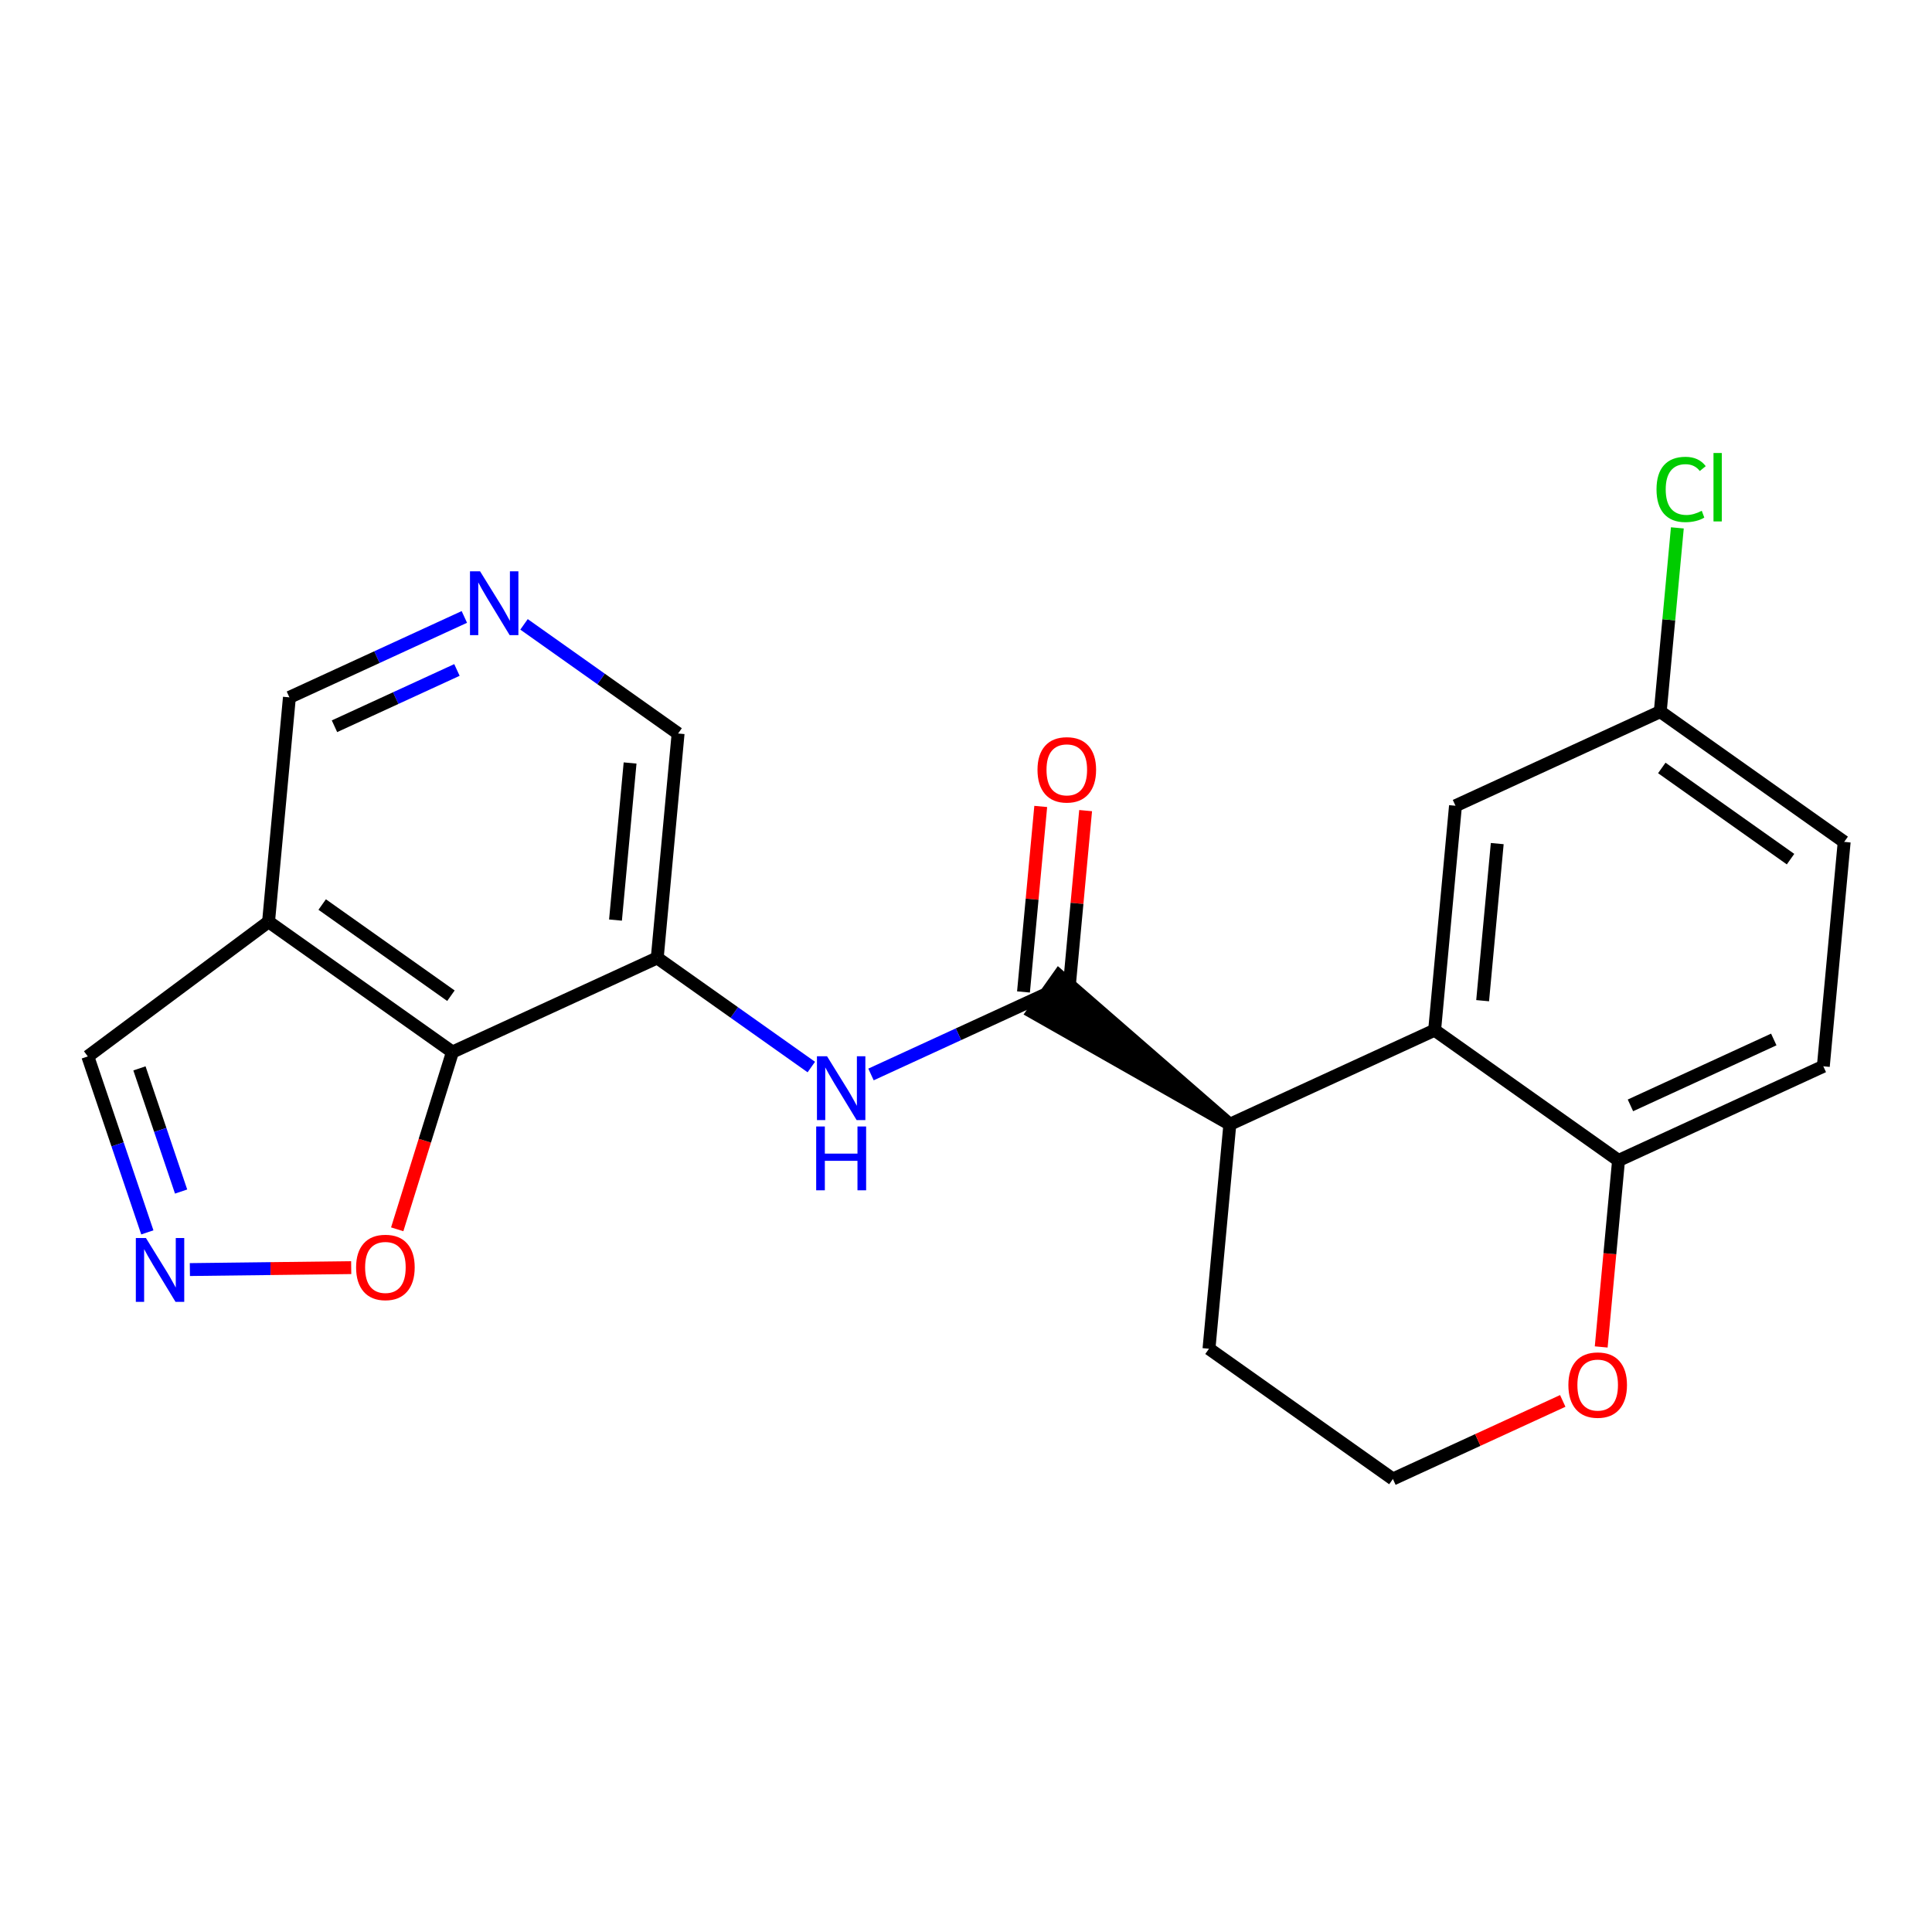 <?xml version='1.0' encoding='iso-8859-1'?>
<svg version='1.1' baseProfile='full'
              xmlns='http://www.w3.org/2000/svg'
                      xmlns:rdkit='http://www.rdkit.org/xml'
                      xmlns:xlink='http://www.w3.org/1999/xlink'
                  xml:space='preserve'
width='300px' height='300px' viewBox='0 0 300 300'>
<!-- END OF HEADER -->
<rect style='opacity:1.0;fill:#FFFFFF;stroke:none' width='300' height='300' x='0' y='0'> </rect>
<rect style='opacity:1.0;fill:#FFFFFF;stroke:none' width='300' height='300' x='0' y='0'> </rect>
<path class='bond-0 atom-0 atom-1' d='M 161.605,125.224 L 160.266,139.627' style='fill:none;fill-rule:evenodd;stroke:#FF0000;stroke-width:2.0px;stroke-linecap:butt;stroke-linejoin:miter;stroke-opacity:1' />
<path class='bond-0 atom-0 atom-1' d='M 160.266,139.627 L 158.927,154.03' style='fill:none;fill-rule:evenodd;stroke:#000000;stroke-width:2.0px;stroke-linecap:butt;stroke-linejoin:miter;stroke-opacity:1' />
<path class='bond-0 atom-0 atom-1' d='M 168.575,125.872 L 167.236,140.275' style='fill:none;fill-rule:evenodd;stroke:#FF0000;stroke-width:2.0px;stroke-linecap:butt;stroke-linejoin:miter;stroke-opacity:1' />
<path class='bond-0 atom-0 atom-1' d='M 167.236,140.275 L 165.897,154.678' style='fill:none;fill-rule:evenodd;stroke:#000000;stroke-width:2.0px;stroke-linecap:butt;stroke-linejoin:miter;stroke-opacity:1' />
<path class='bond-1 atom-1 atom-2' d='M 162.412,154.354 L 148.83,160.598' style='fill:none;fill-rule:evenodd;stroke:#000000;stroke-width:2.0px;stroke-linecap:butt;stroke-linejoin:miter;stroke-opacity:1' />
<path class='bond-1 atom-1 atom-2' d='M 148.83,160.598 L 135.248,166.842' style='fill:none;fill-rule:evenodd;stroke:#0000FF;stroke-width:2.0px;stroke-linecap:butt;stroke-linejoin:miter;stroke-opacity:1' />
<path class='bond-11 atom-12 atom-1' d='M 190.97,174.583 L 164.435,151.499 L 160.389,157.21 Z' style='fill:#000000;fill-rule:evenodd;fill-opacity:1;stroke:#000000;stroke-width:2.0px;stroke-linecap:butt;stroke-linejoin:miter;stroke-opacity:1;' />
<path class='bond-2 atom-2 atom-3' d='M 125.981,165.69 L 114.018,157.217' style='fill:none;fill-rule:evenodd;stroke:#0000FF;stroke-width:2.0px;stroke-linecap:butt;stroke-linejoin:miter;stroke-opacity:1' />
<path class='bond-2 atom-2 atom-3' d='M 114.018,157.217 L 102.056,148.744' style='fill:none;fill-rule:evenodd;stroke:#000000;stroke-width:2.0px;stroke-linecap:butt;stroke-linejoin:miter;stroke-opacity:1' />
<path class='bond-3 atom-3 atom-4' d='M 102.056,148.744 L 105.295,113.897' style='fill:none;fill-rule:evenodd;stroke:#000000;stroke-width:2.0px;stroke-linecap:butt;stroke-linejoin:miter;stroke-opacity:1' />
<path class='bond-3 atom-3 atom-4' d='M 95.573,142.869 L 97.84,118.476' style='fill:none;fill-rule:evenodd;stroke:#000000;stroke-width:2.0px;stroke-linecap:butt;stroke-linejoin:miter;stroke-opacity:1' />
<path class='bond-22 atom-11 atom-3' d='M 70.258,163.361 L 102.056,148.744' style='fill:none;fill-rule:evenodd;stroke:#000000;stroke-width:2.0px;stroke-linecap:butt;stroke-linejoin:miter;stroke-opacity:1' />
<path class='bond-4 atom-4 atom-5' d='M 105.295,113.897 L 93.333,105.424' style='fill:none;fill-rule:evenodd;stroke:#000000;stroke-width:2.0px;stroke-linecap:butt;stroke-linejoin:miter;stroke-opacity:1' />
<path class='bond-4 atom-4 atom-5' d='M 93.333,105.424 L 81.371,96.95' style='fill:none;fill-rule:evenodd;stroke:#0000FF;stroke-width:2.0px;stroke-linecap:butt;stroke-linejoin:miter;stroke-opacity:1' />
<path class='bond-5 atom-5 atom-6' d='M 72.104,95.798 L 58.522,102.042' style='fill:none;fill-rule:evenodd;stroke:#0000FF;stroke-width:2.0px;stroke-linecap:butt;stroke-linejoin:miter;stroke-opacity:1' />
<path class='bond-5 atom-5 atom-6' d='M 58.522,102.042 L 44.939,108.286' style='fill:none;fill-rule:evenodd;stroke:#000000;stroke-width:2.0px;stroke-linecap:butt;stroke-linejoin:miter;stroke-opacity:1' />
<path class='bond-5 atom-5 atom-6' d='M 70.953,104.031 L 61.445,108.402' style='fill:none;fill-rule:evenodd;stroke:#0000FF;stroke-width:2.0px;stroke-linecap:butt;stroke-linejoin:miter;stroke-opacity:1' />
<path class='bond-5 atom-5 atom-6' d='M 61.445,108.402 L 51.938,112.773' style='fill:none;fill-rule:evenodd;stroke:#000000;stroke-width:2.0px;stroke-linecap:butt;stroke-linejoin:miter;stroke-opacity:1' />
<path class='bond-6 atom-6 atom-7' d='M 44.939,108.286 L 41.7,143.133' style='fill:none;fill-rule:evenodd;stroke:#000000;stroke-width:2.0px;stroke-linecap:butt;stroke-linejoin:miter;stroke-opacity:1' />
<path class='bond-7 atom-7 atom-8' d='M 41.7,143.133 L 13.636,164.042' style='fill:none;fill-rule:evenodd;stroke:#000000;stroke-width:2.0px;stroke-linecap:butt;stroke-linejoin:miter;stroke-opacity:1' />
<path class='bond-24 atom-11 atom-7' d='M 70.258,163.361 L 41.7,143.133' style='fill:none;fill-rule:evenodd;stroke:#000000;stroke-width:2.0px;stroke-linecap:butt;stroke-linejoin:miter;stroke-opacity:1' />
<path class='bond-24 atom-11 atom-7' d='M 70.02,154.615 L 50.029,140.455' style='fill:none;fill-rule:evenodd;stroke:#000000;stroke-width:2.0px;stroke-linecap:butt;stroke-linejoin:miter;stroke-opacity:1' />
<path class='bond-8 atom-8 atom-9' d='M 13.636,164.042 L 18.257,177.703' style='fill:none;fill-rule:evenodd;stroke:#000000;stroke-width:2.0px;stroke-linecap:butt;stroke-linejoin:miter;stroke-opacity:1' />
<path class='bond-8 atom-8 atom-9' d='M 18.257,177.703 L 22.878,191.363' style='fill:none;fill-rule:evenodd;stroke:#0000FF;stroke-width:2.0px;stroke-linecap:butt;stroke-linejoin:miter;stroke-opacity:1' />
<path class='bond-8 atom-8 atom-9' d='M 21.653,165.898 L 24.888,175.46' style='fill:none;fill-rule:evenodd;stroke:#000000;stroke-width:2.0px;stroke-linecap:butt;stroke-linejoin:miter;stroke-opacity:1' />
<path class='bond-8 atom-8 atom-9' d='M 24.888,175.46 L 28.122,185.022' style='fill:none;fill-rule:evenodd;stroke:#0000FF;stroke-width:2.0px;stroke-linecap:butt;stroke-linejoin:miter;stroke-opacity:1' />
<path class='bond-9 atom-9 atom-10' d='M 29.484,197.138 L 42.01,196.987' style='fill:none;fill-rule:evenodd;stroke:#0000FF;stroke-width:2.0px;stroke-linecap:butt;stroke-linejoin:miter;stroke-opacity:1' />
<path class='bond-9 atom-9 atom-10' d='M 42.01,196.987 L 54.536,196.837' style='fill:none;fill-rule:evenodd;stroke:#FF0000;stroke-width:2.0px;stroke-linecap:butt;stroke-linejoin:miter;stroke-opacity:1' />
<path class='bond-10 atom-10 atom-11' d='M 61.679,190.887 L 65.969,177.124' style='fill:none;fill-rule:evenodd;stroke:#FF0000;stroke-width:2.0px;stroke-linecap:butt;stroke-linejoin:miter;stroke-opacity:1' />
<path class='bond-10 atom-10 atom-11' d='M 65.969,177.124 L 70.258,163.361' style='fill:none;fill-rule:evenodd;stroke:#000000;stroke-width:2.0px;stroke-linecap:butt;stroke-linejoin:miter;stroke-opacity:1' />
<path class='bond-12 atom-12 atom-13' d='M 190.97,174.583 L 187.731,209.43' style='fill:none;fill-rule:evenodd;stroke:#000000;stroke-width:2.0px;stroke-linecap:butt;stroke-linejoin:miter;stroke-opacity:1' />
<path class='bond-23 atom-22 atom-12' d='M 222.768,159.965 L 190.97,174.583' style='fill:none;fill-rule:evenodd;stroke:#000000;stroke-width:2.0px;stroke-linecap:butt;stroke-linejoin:miter;stroke-opacity:1' />
<path class='bond-13 atom-13 atom-14' d='M 187.731,209.43 L 216.289,229.658' style='fill:none;fill-rule:evenodd;stroke:#000000;stroke-width:2.0px;stroke-linecap:butt;stroke-linejoin:miter;stroke-opacity:1' />
<path class='bond-14 atom-14 atom-15' d='M 216.289,229.658 L 229.476,223.596' style='fill:none;fill-rule:evenodd;stroke:#000000;stroke-width:2.0px;stroke-linecap:butt;stroke-linejoin:miter;stroke-opacity:1' />
<path class='bond-14 atom-14 atom-15' d='M 229.476,223.596 L 242.663,217.534' style='fill:none;fill-rule:evenodd;stroke:#FF0000;stroke-width:2.0px;stroke-linecap:butt;stroke-linejoin:miter;stroke-opacity:1' />
<path class='bond-15 atom-15 atom-16' d='M 248.634,209.154 L 249.98,194.674' style='fill:none;fill-rule:evenodd;stroke:#FF0000;stroke-width:2.0px;stroke-linecap:butt;stroke-linejoin:miter;stroke-opacity:1' />
<path class='bond-15 atom-15 atom-16' d='M 249.98,194.674 L 251.326,180.194' style='fill:none;fill-rule:evenodd;stroke:#000000;stroke-width:2.0px;stroke-linecap:butt;stroke-linejoin:miter;stroke-opacity:1' />
<path class='bond-16 atom-16 atom-17' d='M 251.326,180.194 L 283.124,165.576' style='fill:none;fill-rule:evenodd;stroke:#000000;stroke-width:2.0px;stroke-linecap:butt;stroke-linejoin:miter;stroke-opacity:1' />
<path class='bond-16 atom-16 atom-17' d='M 253.173,171.642 L 275.431,161.409' style='fill:none;fill-rule:evenodd;stroke:#000000;stroke-width:2.0px;stroke-linecap:butt;stroke-linejoin:miter;stroke-opacity:1' />
<path class='bond-25 atom-22 atom-16' d='M 222.768,159.965 L 251.326,180.194' style='fill:none;fill-rule:evenodd;stroke:#000000;stroke-width:2.0px;stroke-linecap:butt;stroke-linejoin:miter;stroke-opacity:1' />
<path class='bond-17 atom-17 atom-18' d='M 283.124,165.576 L 286.364,130.729' style='fill:none;fill-rule:evenodd;stroke:#000000;stroke-width:2.0px;stroke-linecap:butt;stroke-linejoin:miter;stroke-opacity:1' />
<path class='bond-18 atom-18 atom-19' d='M 286.364,130.729 L 257.805,110.501' style='fill:none;fill-rule:evenodd;stroke:#000000;stroke-width:2.0px;stroke-linecap:butt;stroke-linejoin:miter;stroke-opacity:1' />
<path class='bond-18 atom-18 atom-19' d='M 278.034,133.407 L 258.043,119.247' style='fill:none;fill-rule:evenodd;stroke:#000000;stroke-width:2.0px;stroke-linecap:butt;stroke-linejoin:miter;stroke-opacity:1' />
<path class='bond-19 atom-19 atom-20' d='M 257.805,110.501 L 259.132,96.234' style='fill:none;fill-rule:evenodd;stroke:#000000;stroke-width:2.0px;stroke-linecap:butt;stroke-linejoin:miter;stroke-opacity:1' />
<path class='bond-19 atom-19 atom-20' d='M 259.132,96.234 L 260.458,81.968' style='fill:none;fill-rule:evenodd;stroke:#00CC00;stroke-width:2.0px;stroke-linecap:butt;stroke-linejoin:miter;stroke-opacity:1' />
<path class='bond-20 atom-19 atom-21' d='M 257.805,110.501 L 226.008,125.119' style='fill:none;fill-rule:evenodd;stroke:#000000;stroke-width:2.0px;stroke-linecap:butt;stroke-linejoin:miter;stroke-opacity:1' />
<path class='bond-21 atom-21 atom-22' d='M 226.008,125.119 L 222.768,159.965' style='fill:none;fill-rule:evenodd;stroke:#000000;stroke-width:2.0px;stroke-linecap:butt;stroke-linejoin:miter;stroke-opacity:1' />
<path class='bond-21 atom-21 atom-22' d='M 232.491,130.993 L 230.223,155.386' style='fill:none;fill-rule:evenodd;stroke:#000000;stroke-width:2.0px;stroke-linecap:butt;stroke-linejoin:miter;stroke-opacity:1' />
<path  class='atom-0' d='M 161.102 119.536
Q 161.102 117.156, 162.278 115.826
Q 163.454 114.496, 165.652 114.496
Q 167.849 114.496, 169.025 115.826
Q 170.201 117.156, 170.201 119.536
Q 170.201 121.944, 169.011 123.315
Q 167.821 124.673, 165.652 124.673
Q 163.468 124.673, 162.278 123.315
Q 161.102 121.958, 161.102 119.536
M 165.652 123.553
Q 167.163 123.553, 167.975 122.546
Q 168.801 121.524, 168.801 119.536
Q 168.801 117.59, 167.975 116.61
Q 167.163 115.616, 165.652 115.616
Q 164.14 115.616, 163.314 116.596
Q 162.502 117.576, 162.502 119.536
Q 162.502 121.538, 163.314 122.546
Q 164.14 123.553, 165.652 123.553
' fill='#FF0000'/>
<path  class='atom-2' d='M 128.424 164.017
L 131.671 169.266
Q 131.993 169.784, 132.511 170.722
Q 133.029 171.66, 133.057 171.716
L 133.057 164.017
L 134.373 164.017
L 134.373 173.928
L 133.015 173.928
L 129.529 168.188
Q 129.124 167.516, 128.69 166.746
Q 128.27 165.977, 128.144 165.739
L 128.144 173.928
L 126.856 173.928
L 126.856 164.017
L 128.424 164.017
' fill='#0000FF'/>
<path  class='atom-2' d='M 126.737 174.919
L 128.081 174.919
L 128.081 179.133
L 133.148 179.133
L 133.148 174.919
L 134.492 174.919
L 134.492 184.83
L 133.148 184.83
L 133.148 180.252
L 128.081 180.252
L 128.081 184.83
L 126.737 184.83
L 126.737 174.919
' fill='#0000FF'/>
<path  class='atom-5' d='M 74.546 88.713
L 77.794 93.962
Q 78.116 94.48, 78.634 95.418
Q 79.152 96.356, 79.18 96.412
L 79.18 88.713
L 80.496 88.713
L 80.496 98.624
L 79.138 98.624
L 75.652 92.884
Q 75.246 92.212, 74.812 91.442
Q 74.392 90.672, 74.266 90.435
L 74.266 98.624
L 72.978 98.624
L 72.978 88.713
L 74.546 88.713
' fill='#0000FF'/>
<path  class='atom-9' d='M 22.66 192.238
L 25.907 197.488
Q 26.229 198.006, 26.747 198.944
Q 27.265 199.882, 27.293 199.938
L 27.293 192.238
L 28.609 192.238
L 28.609 202.149
L 27.251 202.149
L 23.765 196.41
Q 23.36 195.738, 22.926 194.968
Q 22.506 194.198, 22.38 193.96
L 22.38 202.149
L 21.092 202.149
L 21.092 192.238
L 22.66 192.238
' fill='#0000FF'/>
<path  class='atom-10' d='M 55.295 196.801
Q 55.295 194.421, 56.471 193.091
Q 57.647 191.761, 59.845 191.761
Q 62.042 191.761, 63.218 193.091
Q 64.394 194.421, 64.394 196.801
Q 64.394 199.209, 63.204 200.581
Q 62.014 201.939, 59.845 201.939
Q 57.661 201.939, 56.471 200.581
Q 55.295 199.223, 55.295 196.801
M 59.845 200.819
Q 61.357 200.819, 62.169 199.811
Q 62.994 198.789, 62.994 196.801
Q 62.994 194.855, 62.169 193.875
Q 61.357 192.881, 59.845 192.881
Q 58.333 192.881, 57.507 193.861
Q 56.695 194.841, 56.695 196.801
Q 56.695 198.803, 57.507 199.811
Q 58.333 200.819, 59.845 200.819
' fill='#FF0000'/>
<path  class='atom-15' d='M 243.537 215.068
Q 243.537 212.689, 244.713 211.359
Q 245.889 210.029, 248.087 210.029
Q 250.285 210.029, 251.461 211.359
Q 252.637 212.689, 252.637 215.068
Q 252.637 217.476, 251.447 218.848
Q 250.257 220.206, 248.087 220.206
Q 245.903 220.206, 244.713 218.848
Q 243.537 217.49, 243.537 215.068
M 248.087 219.086
Q 249.599 219.086, 250.411 218.078
Q 251.237 217.056, 251.237 215.068
Q 251.237 213.123, 250.411 212.143
Q 249.599 211.149, 248.087 211.149
Q 246.575 211.149, 245.749 212.129
Q 244.937 213.109, 244.937 215.068
Q 244.937 217.07, 245.749 218.078
Q 246.575 219.086, 248.087 219.086
' fill='#FF0000'/>
<path  class='atom-20' d='M 257.223 75.997
Q 257.223 73.533, 258.371 72.246
Q 259.533 70.944, 261.731 70.944
Q 263.774 70.944, 264.866 72.385
L 263.942 73.141
Q 263.145 72.091, 261.731 72.091
Q 260.233 72.091, 259.435 73.099
Q 258.651 74.093, 258.651 75.997
Q 258.651 77.957, 259.463 78.965
Q 260.289 79.973, 261.885 79.973
Q 262.977 79.973, 264.25 79.315
L 264.642 80.365
Q 264.124 80.701, 263.341 80.897
Q 262.557 81.093, 261.689 81.093
Q 259.533 81.093, 258.371 79.777
Q 257.223 78.461, 257.223 75.997
' fill='#00CC00'/>
<path  class='atom-20' d='M 266.07 70.342
L 267.358 70.342
L 267.358 80.967
L 266.07 80.967
L 266.07 70.342
' fill='#00CC00'/>
</svg>
